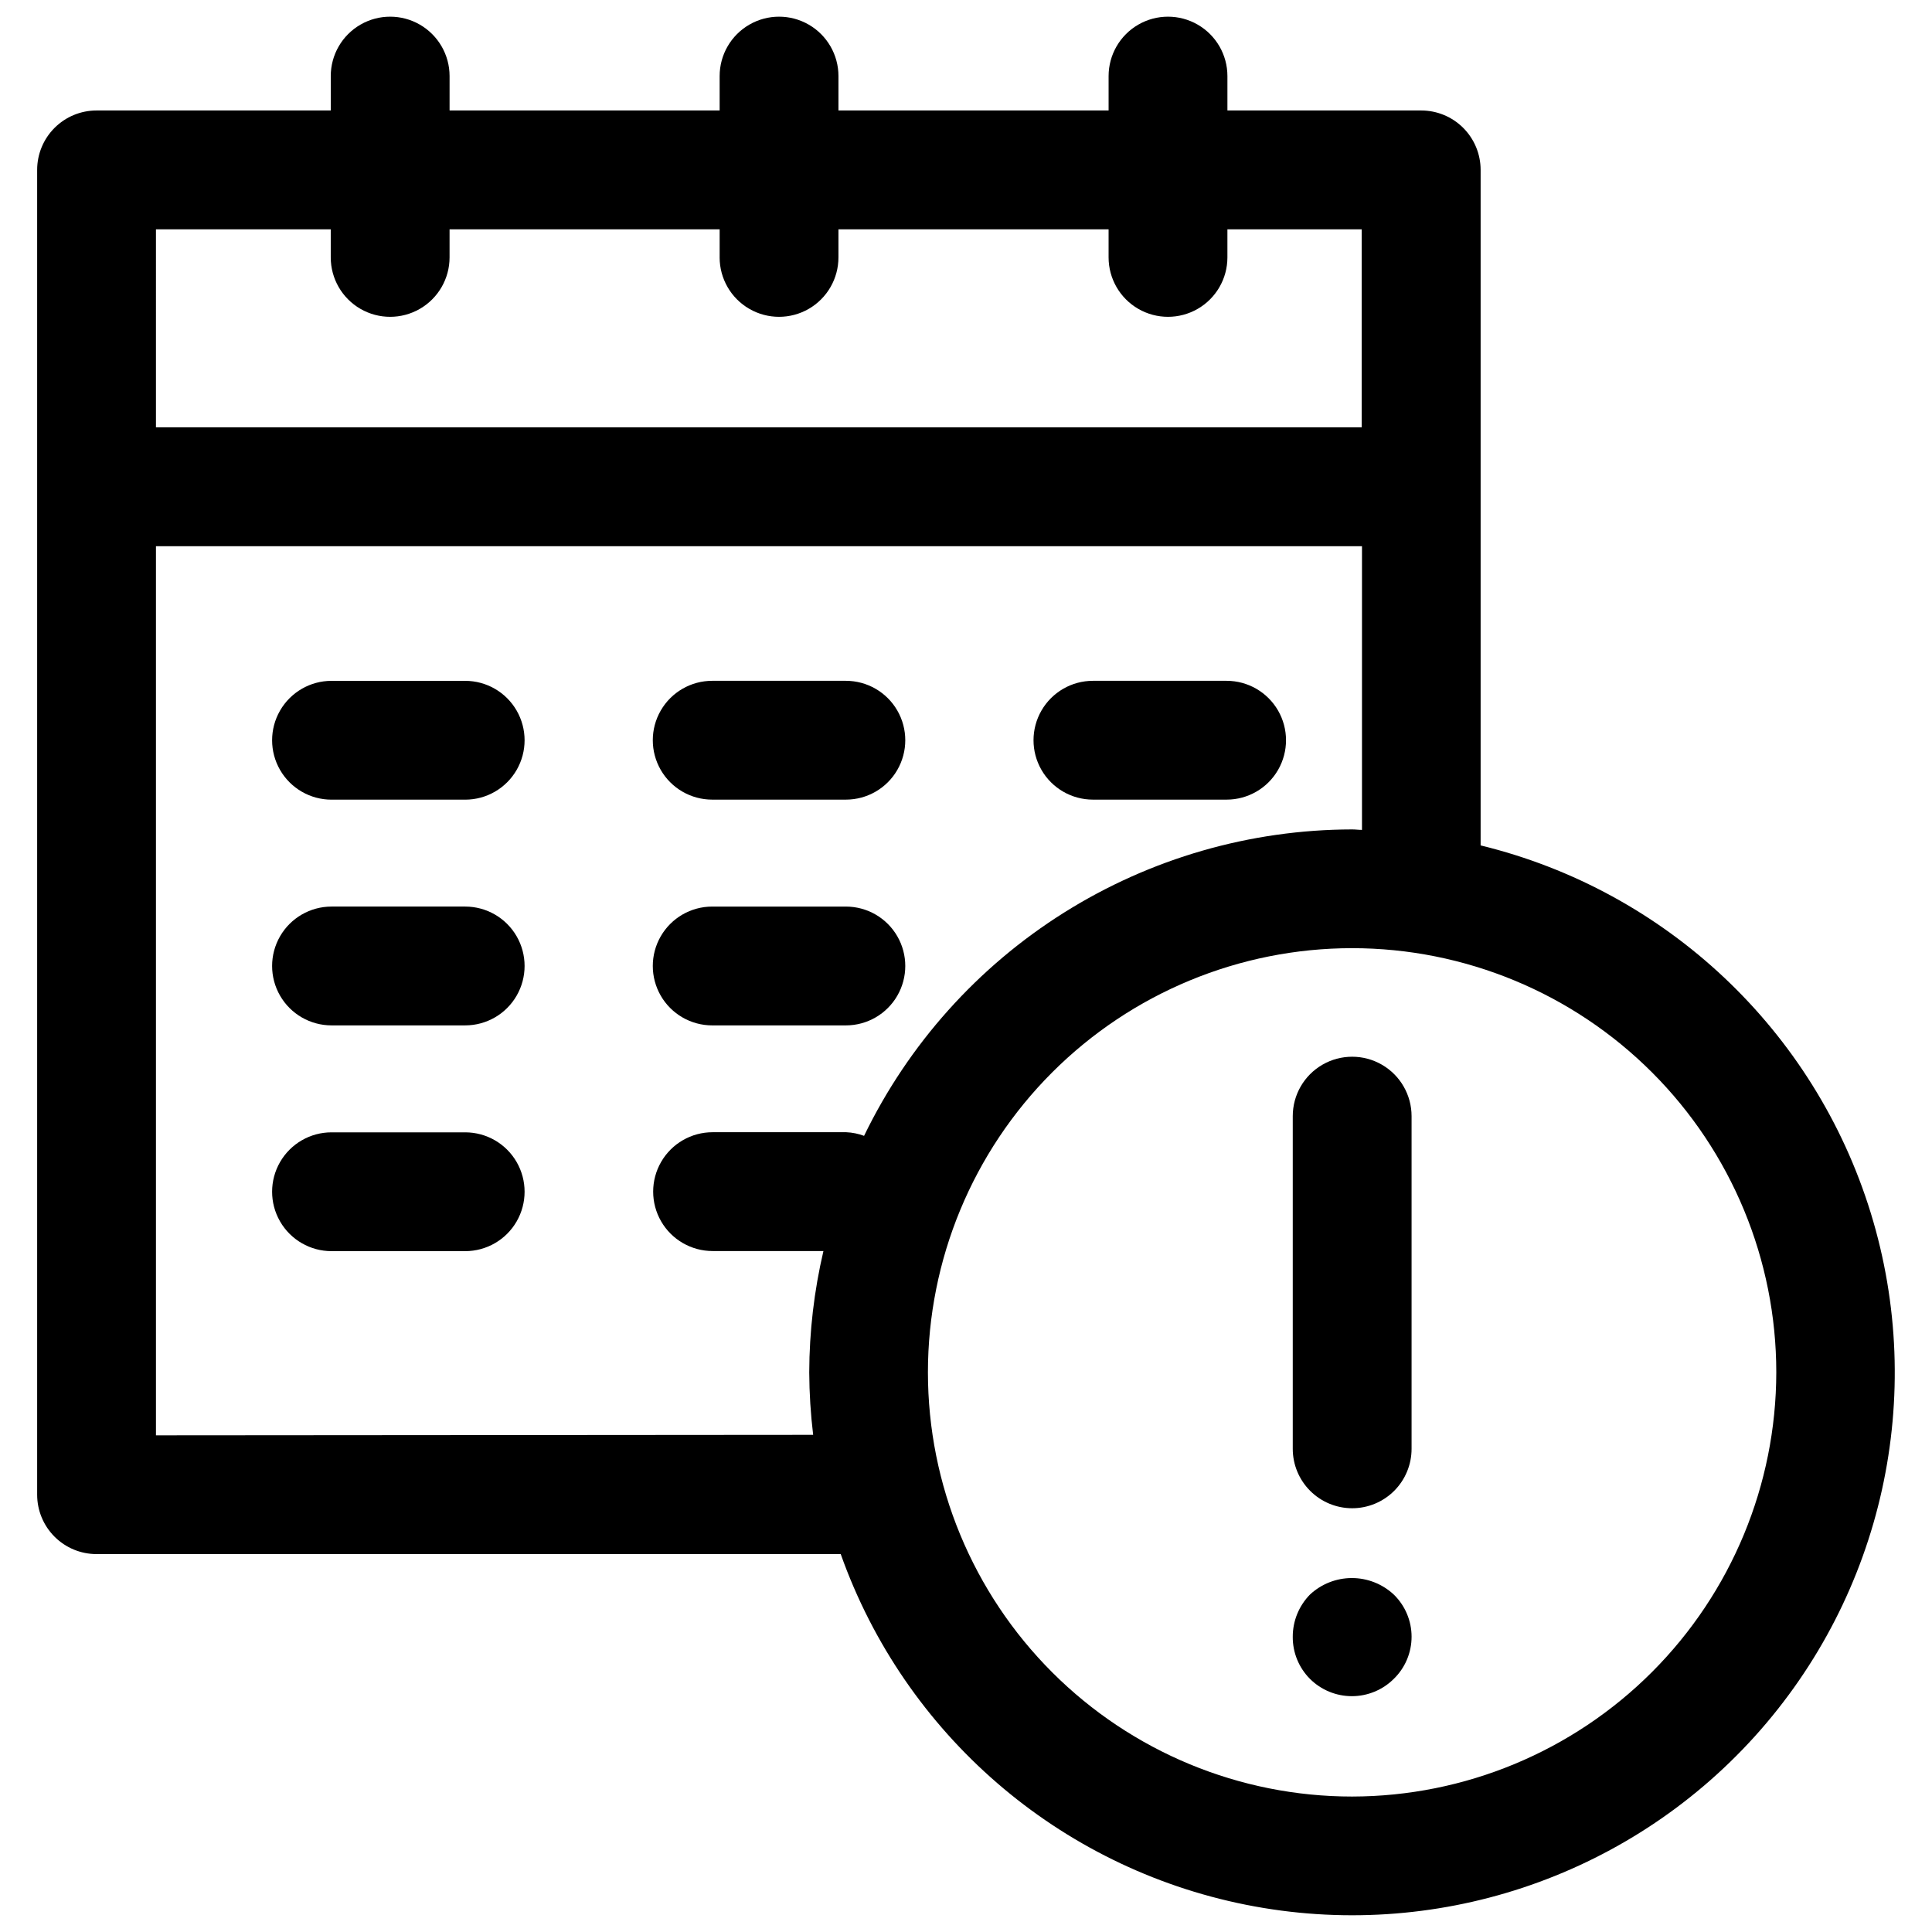<?xml version="1.0" encoding="UTF-8"?>
<!-- The Best Svg Icon site in the world: iconSvg.co, Visit us! https://iconsvg.co -->
<svg width="800px" height="800px" version="1.1" viewBox="144 144 512 512" xmlns="http://www.w3.org/2000/svg">
 <defs>
  <clipPath id="a">
   <path d="m153 148.09h494v503.81h-494z"/>
  </clipPath>
 </defs>
 <g clip-path="url(#a)">
  <path d="m536.38 368.05v-179.03c0-4.176-1.66-8.18-4.613-11.133s-6.957-4.609-11.133-4.609h-51.355v-9.117c0-5.625-3-10.82-7.875-13.633-4.871-2.812-10.871-2.812-15.742 0s-7.871 8.008-7.871 13.633v9.117h-71.59v-9.117c0-5.625-3-10.82-7.871-13.633-4.871-2.812-10.871-2.812-15.746 0-4.871 2.812-7.871 8.008-7.871 13.633v9.117h-71.57v-9.117c0-5.625-3.004-10.82-7.875-13.633-4.871-2.812-10.871-2.812-15.742 0-4.871 2.812-7.871 8.008-7.871 13.633v9.117h-62.062c-4.176 0-8.184 1.656-11.133 4.609-2.953 2.953-4.613 6.957-4.613 11.133v351.09c0 4.176 1.66 8.18 4.613 11.133 2.949 2.953 6.957 4.609 11.133 4.609h197.21c16.941 47.738 57.746 83.039 107.42 92.938 49.676 9.902 100.89-7.062 134.84-44.656 33.945-37.598 45.609-90.277 30.707-138.69-14.906-48.41-54.176-85.41-103.39-97.402zm-351.05-163.28h46.32v7.445c0 5.625 3 10.824 7.871 13.637 4.871 2.812 10.871 2.812 15.742 0 4.871-2.812 7.875-8.012 7.875-13.637v-7.445h71.574v7.445h-0.004c0 5.625 3 10.824 7.871 13.637 4.875 2.812 10.875 2.812 15.746 0 4.871-2.812 7.871-8.012 7.871-13.637v-7.445h71.59v7.445c0 5.625 3 10.824 7.871 13.637s10.871 2.812 15.742 0c4.875-2.812 7.875-8.012 7.875-13.637v-7.445h35.582v52.488h-319.53zm0 319.61v-235.63h319.61v75.18c-0.883 0-1.73-0.125-2.613-0.125-27.008 0.039-53.457 7.676-76.328 22.035-22.871 14.359-41.238 34.867-53.012 59.172-1.512-0.566-3.106-0.891-4.723-0.961h-35.426 0.004c-5.625 0-10.824 3-13.637 7.871s-2.812 10.875 0 15.746c2.812 4.871 8.012 7.871 13.637 7.871h29.379-0.004c-2.469 10.539-3.731 21.324-3.762 32.148 0.027 5.535 0.375 11.066 1.039 16.562zm317.01 95.723c-29.816 0.004-58.41-11.836-79.496-32.918-21.082-21.078-32.93-49.672-32.934-79.484-0.004-29.816 11.84-58.41 32.918-79.492 21.082-21.086 49.676-32.93 79.488-32.934 29.816 0 58.41 11.844 79.492 32.926 21.082 21.082 32.926 49.676 32.926 79.488-0.035 29.801-11.891 58.367-32.961 79.441-21.07 21.074-49.637 32.93-79.434 32.973z"/>
 </g>
 <path d="m502.34 543.7c4.176 0 8.18-1.66 11.133-4.613s4.609-6.957 4.609-11.133v-88.168 0.004c0-5.625-3-10.824-7.871-13.637-4.871-2.812-10.871-2.812-15.746 0-4.871 2.812-7.871 8.012-7.871 13.637v88.168-0.004c0 4.176 1.66 8.18 4.613 11.133s6.957 4.613 11.133 4.613z"/>
 <path d="m491.16 566.57c-2.93 2.981-4.57 6.996-4.566 11.18-0.035 4.188 1.609 8.211 4.566 11.176 2.949 2.934 6.941 4.578 11.102 4.578 4.156 0 8.148-1.645 11.098-4.578 3.019-2.934 4.723-6.965 4.723-11.176s-1.703-8.246-4.723-11.18c-3.012-2.809-6.981-4.371-11.098-4.371-4.121 0-8.086 1.562-11.102 4.371z"/>
 <path d="m267.28 324.43h-35.426c-5.625 0-10.82 3.004-13.633 7.875-2.812 4.871-2.812 10.871 0 15.742 2.812 4.871 8.008 7.871 13.633 7.871h35.426c5.625 0 10.82-3 13.633-7.871 2.812-4.871 2.812-10.871 0-15.742-2.812-4.871-8.008-7.875-13.633-7.875z"/>
 <path d="m332.74 355.91h35.426c5.625 0 10.824-3 13.633-7.871 2.812-4.871 2.812-10.871 0-15.742-2.809-4.871-8.008-7.875-13.633-7.875h-35.426c-5.625 0-10.82 3.004-13.633 7.875-2.812 4.871-2.812 10.871 0 15.742 2.812 4.871 8.008 7.871 13.633 7.871z"/>
 <path d="m433.64 355.91h35.426-0.004c5.625 0 10.824-3 13.637-7.871 2.812-4.871 2.812-10.871 0-15.742-2.812-4.871-8.012-7.875-13.637-7.875h-35.426 0.004c-5.625 0-10.824 3.004-13.637 7.875-2.812 4.871-2.812 10.871 0 15.742 2.812 4.871 8.012 7.871 13.637 7.871z"/>
 <path d="m267.28 384.25h-35.426c-5.625 0-10.82 3-13.633 7.871s-2.812 10.875 0 15.746 8.008 7.871 13.633 7.871h35.426c5.625 0 10.82-3 13.633-7.871s2.812-10.875 0-15.746-8.008-7.871-13.633-7.871z"/>
 <path d="m332.74 415.74h35.426c5.625 0 10.824-3 13.633-7.871 2.812-4.871 2.812-10.875 0-15.746-2.809-4.871-8.008-7.871-13.633-7.871h-35.426c-5.625 0-10.82 3-13.633 7.871s-2.812 10.875 0 15.746 8.008 7.871 13.633 7.871z"/>
 <path d="m267.28 444.08h-35.426c-5.625 0-10.82 3-13.633 7.871s-2.812 10.875 0 15.746c2.812 4.871 8.008 7.871 13.633 7.871h35.426c5.625 0 10.82-3 13.633-7.871 2.812-4.871 2.812-10.875 0-15.746s-8.008-7.871-13.633-7.871z"/>
</svg>